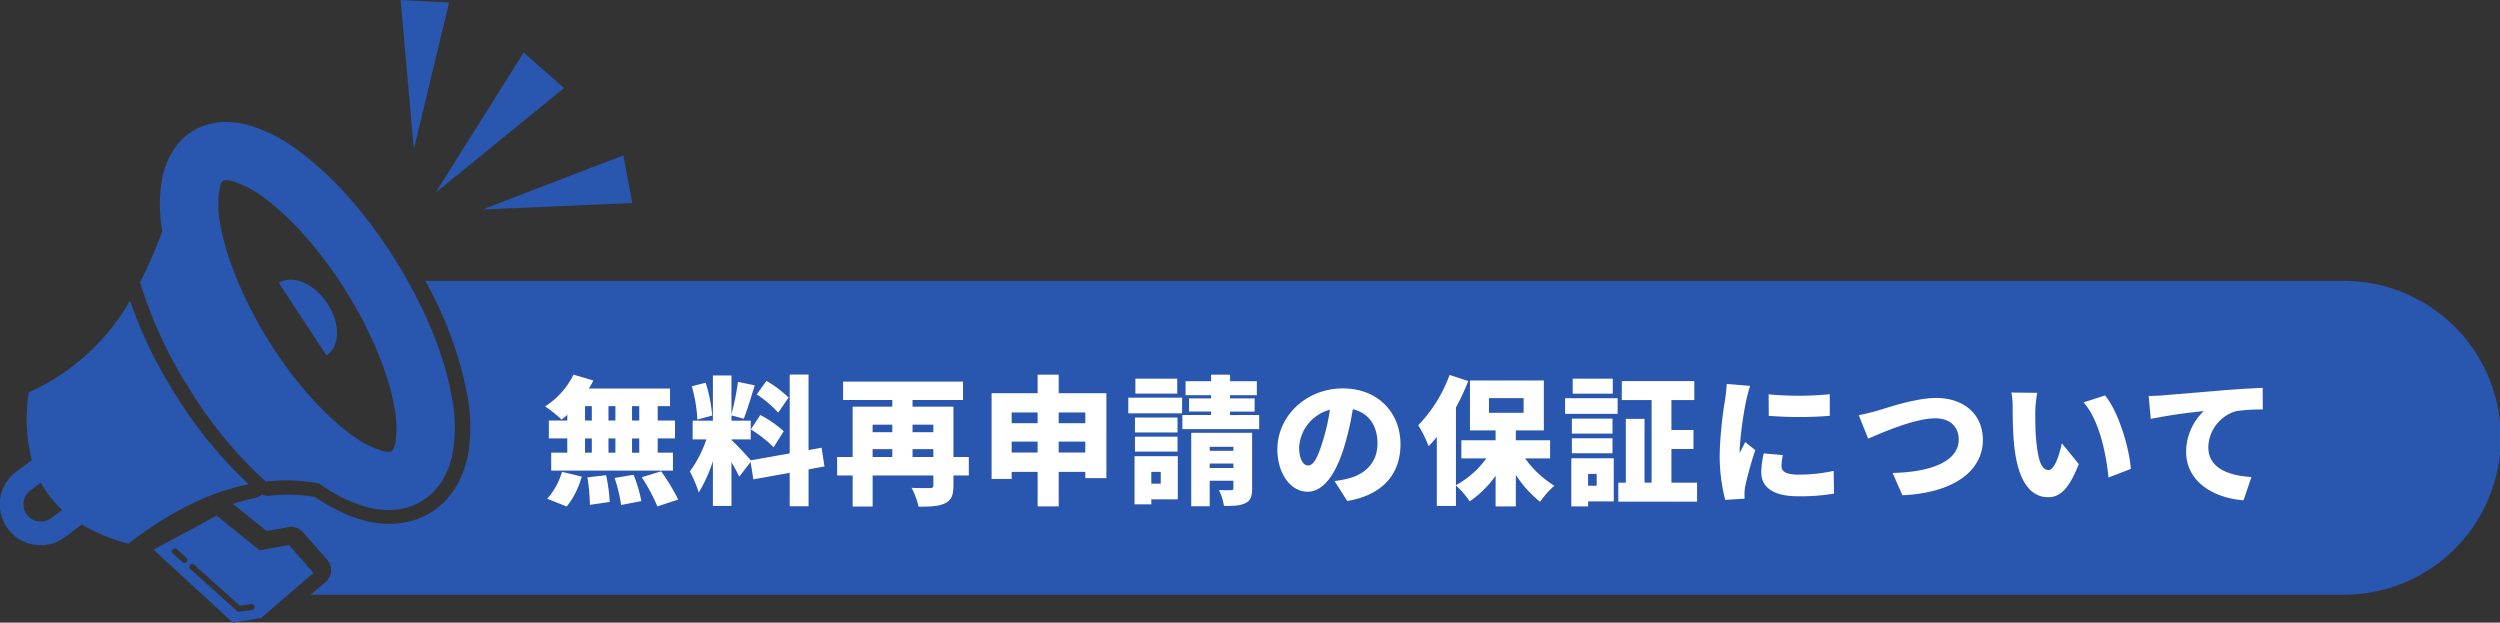 <svg xmlns="http://www.w3.org/2000/svg" width="613.019" height="152.67" viewBox="0 0 613.019 152.67">
  <rect x="0" y="0" width="613.019" height="152.67" fill="#333333" stroke="none"/>
  <g id="spouse-price-hosho" transform="translate(3952.018 -4571.996)">
    <g id="グループ_1" data-name="グループ 1" transform="translate(-3952 4572)">
      <g id="グループ_111" data-name="グループ 111">
        <g id="グループ_115" data-name="グループ 115">
          <path id="パス_16145" data-name="パス 16145" d="M98.216,0l3.242,36.621L110.1.626,104.157.313Zm30.173,12.859-21.61,34.4,31.5-25.668-4.947-4.365ZM55.648,29.921a15.615,15.615,0,0,0-8.5,2.256c-4.217,2.625-6.505,7.1-7.4,11.53a36.1,36.1,0,0,0-.02,12.589l.065.355a119.2,119.2,0,0,1-5.46,12.571A106.346,106.346,0,0,0,46.259,95.1a105.043,105.043,0,0,0,18.88,22.973,44.291,44.291,0,0,1,13.134.469,36.561,36.561,0,0,0,11.672,5.8c4.363,1.154,9.4,1.078,13.612-1.547s6.5-7.106,7.4-11.53a37.8,37.8,0,0,0-.236-14.177C108.907,87,104.209,75.466,97.058,63.977S81.634,43.184,73.378,37.1a37.811,37.811,0,0,0-12.618-6.47,20.9,20.9,0,0,0-5.111-.711Zm97.19,8.166L118.286,51.369l36.73-1.588-1.089-5.848ZM55.4,44.176a6.922,6.922,0,0,1,1.71.279,25.525,25.525,0,0,1,7.792,4.16c6.243,4.6,13.683,12.736,20.021,22.918s10.351,20.45,11.721,28.082a25.53,25.53,0,0,1,.293,8.829c-.378,1.876-.834,2.151-.934,2.213s-.551.351-2.4-.138a25.539,25.539,0,0,1-7.793-4.161c-6.242-4.6-13.681-12.735-20.019-22.917S55.435,62.99,54.065,55.358a25.529,25.529,0,0,1-.293-8.828c.378-1.876.835-2.152.935-2.215a1.049,1.049,0,0,1,.545-.137H55.4m15.772,24.4a5.322,5.322,0,0,0-2.827.793L80.032,87.135c3.359-2.117,3.466-7.811.238-12.718-2.421-3.68-6.031-5.871-9.1-5.843M31.854,73.707A53.78,53.78,0,0,1,7.036,96.2a41.379,41.379,0,0,0,.747,16.627L4,115.643a9.995,9.995,0,1,0,11.956,16.02l4.089-3.052a45.434,45.434,0,0,0,11.382,4.717c9.451-7.286,19.358-12.56,29.541-14.6a106.025,106.025,0,0,1-18.2-22.354A109.871,109.871,0,0,1,31.854,73.707M10,118.346a25.319,25.319,0,0,0,5.229,6.684l-2.71,2.022a4.242,4.242,0,1,1-5.074-6.8Zm43.087,8.094-15.441,8.335,19.43,17.891,6.948-1.135,12.814-11.059-6.031-6.859-7.13,1.33Zm-10.3,8.011h.071a.713.713,0,0,1,.454.189l2.382,2.134a.715.715,0,0,1-.954,1.066l-2.382-2.134a.715.715,0,0,1,.429-1.254m4.277,3.829h.071a.717.717,0,0,1,.452.189l11.227,10.054,2.777-.4a.715.715,0,1,1,.2,1.416l-3.437.489-11.722-10.5a.715.715,0,0,1,.43-1.254" fill="#2956ae" fill-rule="evenodd"/>
        </g>
      </g>
    </g>
    <path id="パス_1" data-name="パス 1" d="M104.268,68.869a93.117,93.117,0,0,1,10.2,27.5,40.949,40.949,0,0,1,.217,15.4c-1.03,5.115-3.734,10.571-9.025,13.866s-11.382,3.312-16.427,1.978a38.852,38.852,0,0,1-11.988-5.778,39.8,39.8,0,0,0-11.033-.291,3.851,3.851,0,0,1-1.982-.307,3.854,3.854,0,0,1-1.794.9,48.477,48.477,0,0,0-5.368,1.414l8.313,6.673,5.283-.985a3.853,3.853,0,0,1,3.6,1.243l5.94,6.755a3.853,3.853,0,0,1-.376,5.461l-3.641,3.142H574.515a38.486,38.486,0,1,0,0-76.971Z" transform="translate(-3952 4572)" fill="#2956ae" fill-rule="evenodd"/>
    <path id="パス_16146" data-name="パス 16146" d="M156.732,103.117h-1.768V99.581h1.768Zm0,7.888h-1.768v-3.5h1.768Zm-13.294-3.5H145.1V111h-1.662Zm7.446,0V111h-1.7v-3.5Zm-1.7-4.386V99.583h1.7v3.536Zm-5.746-3.536H145.1v3.536h-1.662Zm-4.352,3.534h-4.522V107.5h4.522V111h-3.944v4.386h29.852V111h-3.74v-3.5H165.5v-4.386h-4.25V99.583h3.03v-4.32H144.39a22.274,22.274,0,0,0,1.088-1.972l-4.862-1.428a19.485,19.485,0,0,1-6.97,7.786,31.8,31.8,0,0,1,4.046,3.23,14.439,14.439,0,0,0,1.394-1.19Zm-.136,21.08a20.437,20.437,0,0,0,3.672-7.344l-4.828-1.156a17.273,17.273,0,0,1-3.638,6.6Zm5.066-7.14a46.16,46.16,0,0,1,.612,6.732l4.862-.714a41.723,41.723,0,0,0-.884-6.562Zm6.664.136a36.4,36.4,0,0,1,1.6,6.63l4.964-.952a34.73,34.73,0,0,0-1.9-6.46Zm6.664-.17a45.421,45.421,0,0,1,3.842,7.14l5.1-1.666a50.1,50.1,0,0,0-4.186-6.936Zm36.006-19.55a27.658,27.658,0,0,0-5.44-4.08l-2.38,3.332a26.423,26.423,0,0,1,5.27,4.454Zm-9.25,7.82a30.053,30.053,0,0,1,5.576,4.386l2.484-3.946a28.392,28.392,0,0,0-5.746-3.978Zm-9.486-3.4a35.522,35.522,0,0,0-1.6-8.058l-3.4.884a35.245,35.245,0,0,1,1.36,8.16Zm27.542,12.478-.714-4.59-3.2.578V91.833h-4.62v19.342l-9.554,1.7a66.043,66.043,0,0,0-4.726-5v-.136h4.726v-4.59h-4.726v-1.292l3.026.816c.816-2.074,1.8-5.338,2.686-8.194l-4.114-.846a67.228,67.228,0,0,1-1.6,7.956v-9.52h-4.554v11.084h-4.964v4.59h3.366a28.93,28.93,0,0,1-4.046,7.854,31.368,31.368,0,0,1,2.176,5.166,35.3,35.3,0,0,0,3.468-7.684v10.982h4.556V113.317c.748,1.292,1.462,2.584,1.9,3.57l2.788-3.6.68,4.25,8.912-1.6v8.2h4.624v-9.048Zm21.59-2.312v-1.938h5.1v1.938Zm-9.792-1.938h4.828v1.938h-4.828Zm4.828-5.988v1.836h-4.828v-1.836Zm10.064,0v1.836h-5.1v-1.836Zm8.7,7.922h-3.774V99.717H223.746V98.085h12.376V93.563h-29.41v4.522h12.07v1.632h-9.724v12.342H205.25v4.522h3.808V124.2h4.9v-7.616h14.888v2.38c0,.544-.238.714-.85.714-.578,0-2.822.034-4.488-.068a17.606,17.606,0,0,1,1.7,4.624c2.856,0,4.93-.068,6.494-.816s2.074-2.04,2.074-4.386v-2.448h3.774Zm22.032-1.088v-2.686h6.528v2.686Zm-11.526,0v-2.686h6.358v2.686Zm6.358-9.826v2.618h-6.358v-2.618Zm11.7,0v2.618h-6.528v-2.618Zm-6.528-4.726V91.863h-5.168v4.556H243.126v21.014h4.93V115.7h6.358v8.466h5.168V115.7h6.528v1.53h5.168V96.419Zm29.07-3.57H278.384v3.672h10.268ZM284.606,115.7v2.89h-2.312V115.7Zm4.182-3.842H278.18v11.8h4.114v-1.22h6.494Zm-10.506-1.122H288.72v-3.672H278.282Zm10.438-8.364H278.282v3.672H288.72Zm-12.07-1.02h13.192V97.507H276.65Zm19.958,13.4v-1.092h5.814v1.088Zm5.814-5.2v.986h-5.814v-.986Zm4.59-3.434H292.086v18.018h4.522v-6.26h5.814v1.8c0,.374-.136.51-.578.51-.408,0-1.87.034-2.958-.034a14.149,14.149,0,0,1,1.224,3.91c2.244,0,3.944-.034,5.236-.68,1.292-.612,1.666-1.666,1.666-3.638Zm-5.406-4.352v-.85h6.018v-3.23h-6.018V96.9h6.562V93.467h-6.562v-1.6h-4.658v1.6h-6.256V96.9h6.256v.782h-5.406v3.23h5.406v.85H289.91v3.468h18.836v-3.468Zm41.786,7.17c0-7.718-5.474-13.7-14.144-13.7-9.078,0-16.048,6.868-16.048,14.96,0,5.814,3.2,10.37,7.412,10.37,4.012,0,7.072-4.556,9.078-11.356a67.668,67.668,0,0,0,2.01-8.874c3.91.918,6.052,4.046,6.052,8.432,0,4.488-2.89,7.514-7.208,8.568a25.874,25.874,0,0,1-3.332.612l3.128,4.9c8.836-1.5,13.052-6.74,13.052-13.912Zm-24.854.714a10.138,10.138,0,0,1,7.548-9.18,50.468,50.468,0,0,1-1.734,7.65c-1.224,3.944-2.244,6.018-3.6,6.018-1.194,0-2.214-1.532-2.214-4.49Zm46.546-12.036h8.5v3.6h-8.5Zm14.994,14.79v-4.454h-8.4v-2.414h6.868V93.293h-18.12v12.24h6.29v2.414h-8.4V112.4h6.12a22.5,22.5,0,0,1-7.446,6.562V99.923a61.725,61.725,0,0,0,3.026-6.494l-4.59-1.5a34.831,34.831,0,0,1-7.684,12.342,31.314,31.314,0,0,1,2.55,5.134,26.627,26.627,0,0,0,2.008-2.272v16.928h4.692v-5.028a21.563,21.563,0,0,1,3.366,3.91,25.342,25.342,0,0,0,6.358-6.29v7.51h4.964v-7.718a27.443,27.443,0,0,0,5.95,6.6,20.359,20.359,0,0,1,3.5-3.944,24.831,24.831,0,0,1-7.174-6.7Zm15.368-19.55H385.62v3.672h9.826ZM391.5,116.207v2.89h-2.108v-2.89Zm4.182-3.842h-10.4v11.8H389.4v-1.224h6.29Zm-10.266-1.224h9.962v-3.672h-9.962Zm9.962-8.5h-9.962v3.672h9.962Zm-11.628-1.156h12.886V97.643H383.75Zm26.078,16.864v-8.262h5.406v-4.654h-5.406V98.089h5.61V93.431H397.656v4.658h7.31v20.26h-1.734v-15.64h-4.59v15.64h-1.836v4.658h19.312v-4.658Zm23.834-21.658.034,5.27a95.541,95.541,0,0,0,14.96,0v-5.3a78.7,78.7,0,0,1-14.994.03Zm3.5,14.892-4.692-.408a20.176,20.176,0,0,0-.61,4.658c0,3.638,2.958,5.848,8.908,5.848a49.191,49.191,0,0,0,8.942-.648l-.1-5.576a39.087,39.087,0,0,1-8.568.918c-2.788,0-4.216-.578-4.216-2.074a11.87,11.87,0,0,1,.338-2.718ZM429.14,94.617l-5.746-.476a38.138,38.138,0,0,1-.408,3.842,98.143,98.143,0,0,0-1.326,13.4,43.372,43.372,0,0,0,1.36,11.186l4.76-.306c-.034-.544-.034-1.156-.034-1.53a11.78,11.78,0,0,1,.2-1.632,90.161,90.161,0,0,1,2.448-8.738l-2.482-1.972c-.442.986-.85,1.666-1.326,2.618a6.278,6.278,0,0,1-.034-.782,89.36,89.36,0,0,1,1.632-12.138c.14-.616.65-2.69.956-3.472Zm26.622,7.174,2.312,5.78c4.046-1.8,11.73-5,16.422-5,3.808,0,5.78,2.21,5.78,5.2,0,5.372-6.834,7.99-16.218,8.194l2.414,5.478c12.818-.612,19.72-6.12,19.72-13.566,0-6.63-5.032-10.3-11.458-10.3-5,0-12.07,2.414-14.518,3.162-1.224.338-3.2.848-4.454,1.052Zm43.758-5.474-6.324-.068a20.3,20.3,0,0,1,.306,3.672c0,2.142.034,6.052.374,9.282.952,9.282,4.284,12.716,8.33,12.716,2.958,0,5.134-2.108,7.514-8.126l-4.148-5.1c-.51,2.312-1.7,6.562-3.264,6.562-1.972,0-2.652-3.128-3.06-7.582-.2-2.278-.2-4.488-.2-6.732a31.826,31.826,0,0,1,.472-4.624Zm16.626.646-5.27,1.7c3.978,4.352,5.644,13.294,6.12,18.428l5.474-2.108c-.306-4.9-2.992-14.11-6.324-18.02Zm10.71.136.51,5.61a130.609,130.609,0,0,1,12.988-1.9,13.877,13.877,0,0,0-4.318,9.928c0,7.242,6.494,11.356,14.076,11.934l1.938-5.712c-5.882-.34-10.574-2.312-10.574-7.31a9.439,9.439,0,0,1,6.834-8.84,42.881,42.881,0,0,1,6.528-.408l-.034-5.3c-2.482.1-6.494.34-9.894.612-6.222.544-11.356.952-14.552,1.224C529.712,97,528.216,97.065,526.856,97.1Z" transform="translate(-3952 4572)" fill="#fff"/>
  </g>
</svg>
